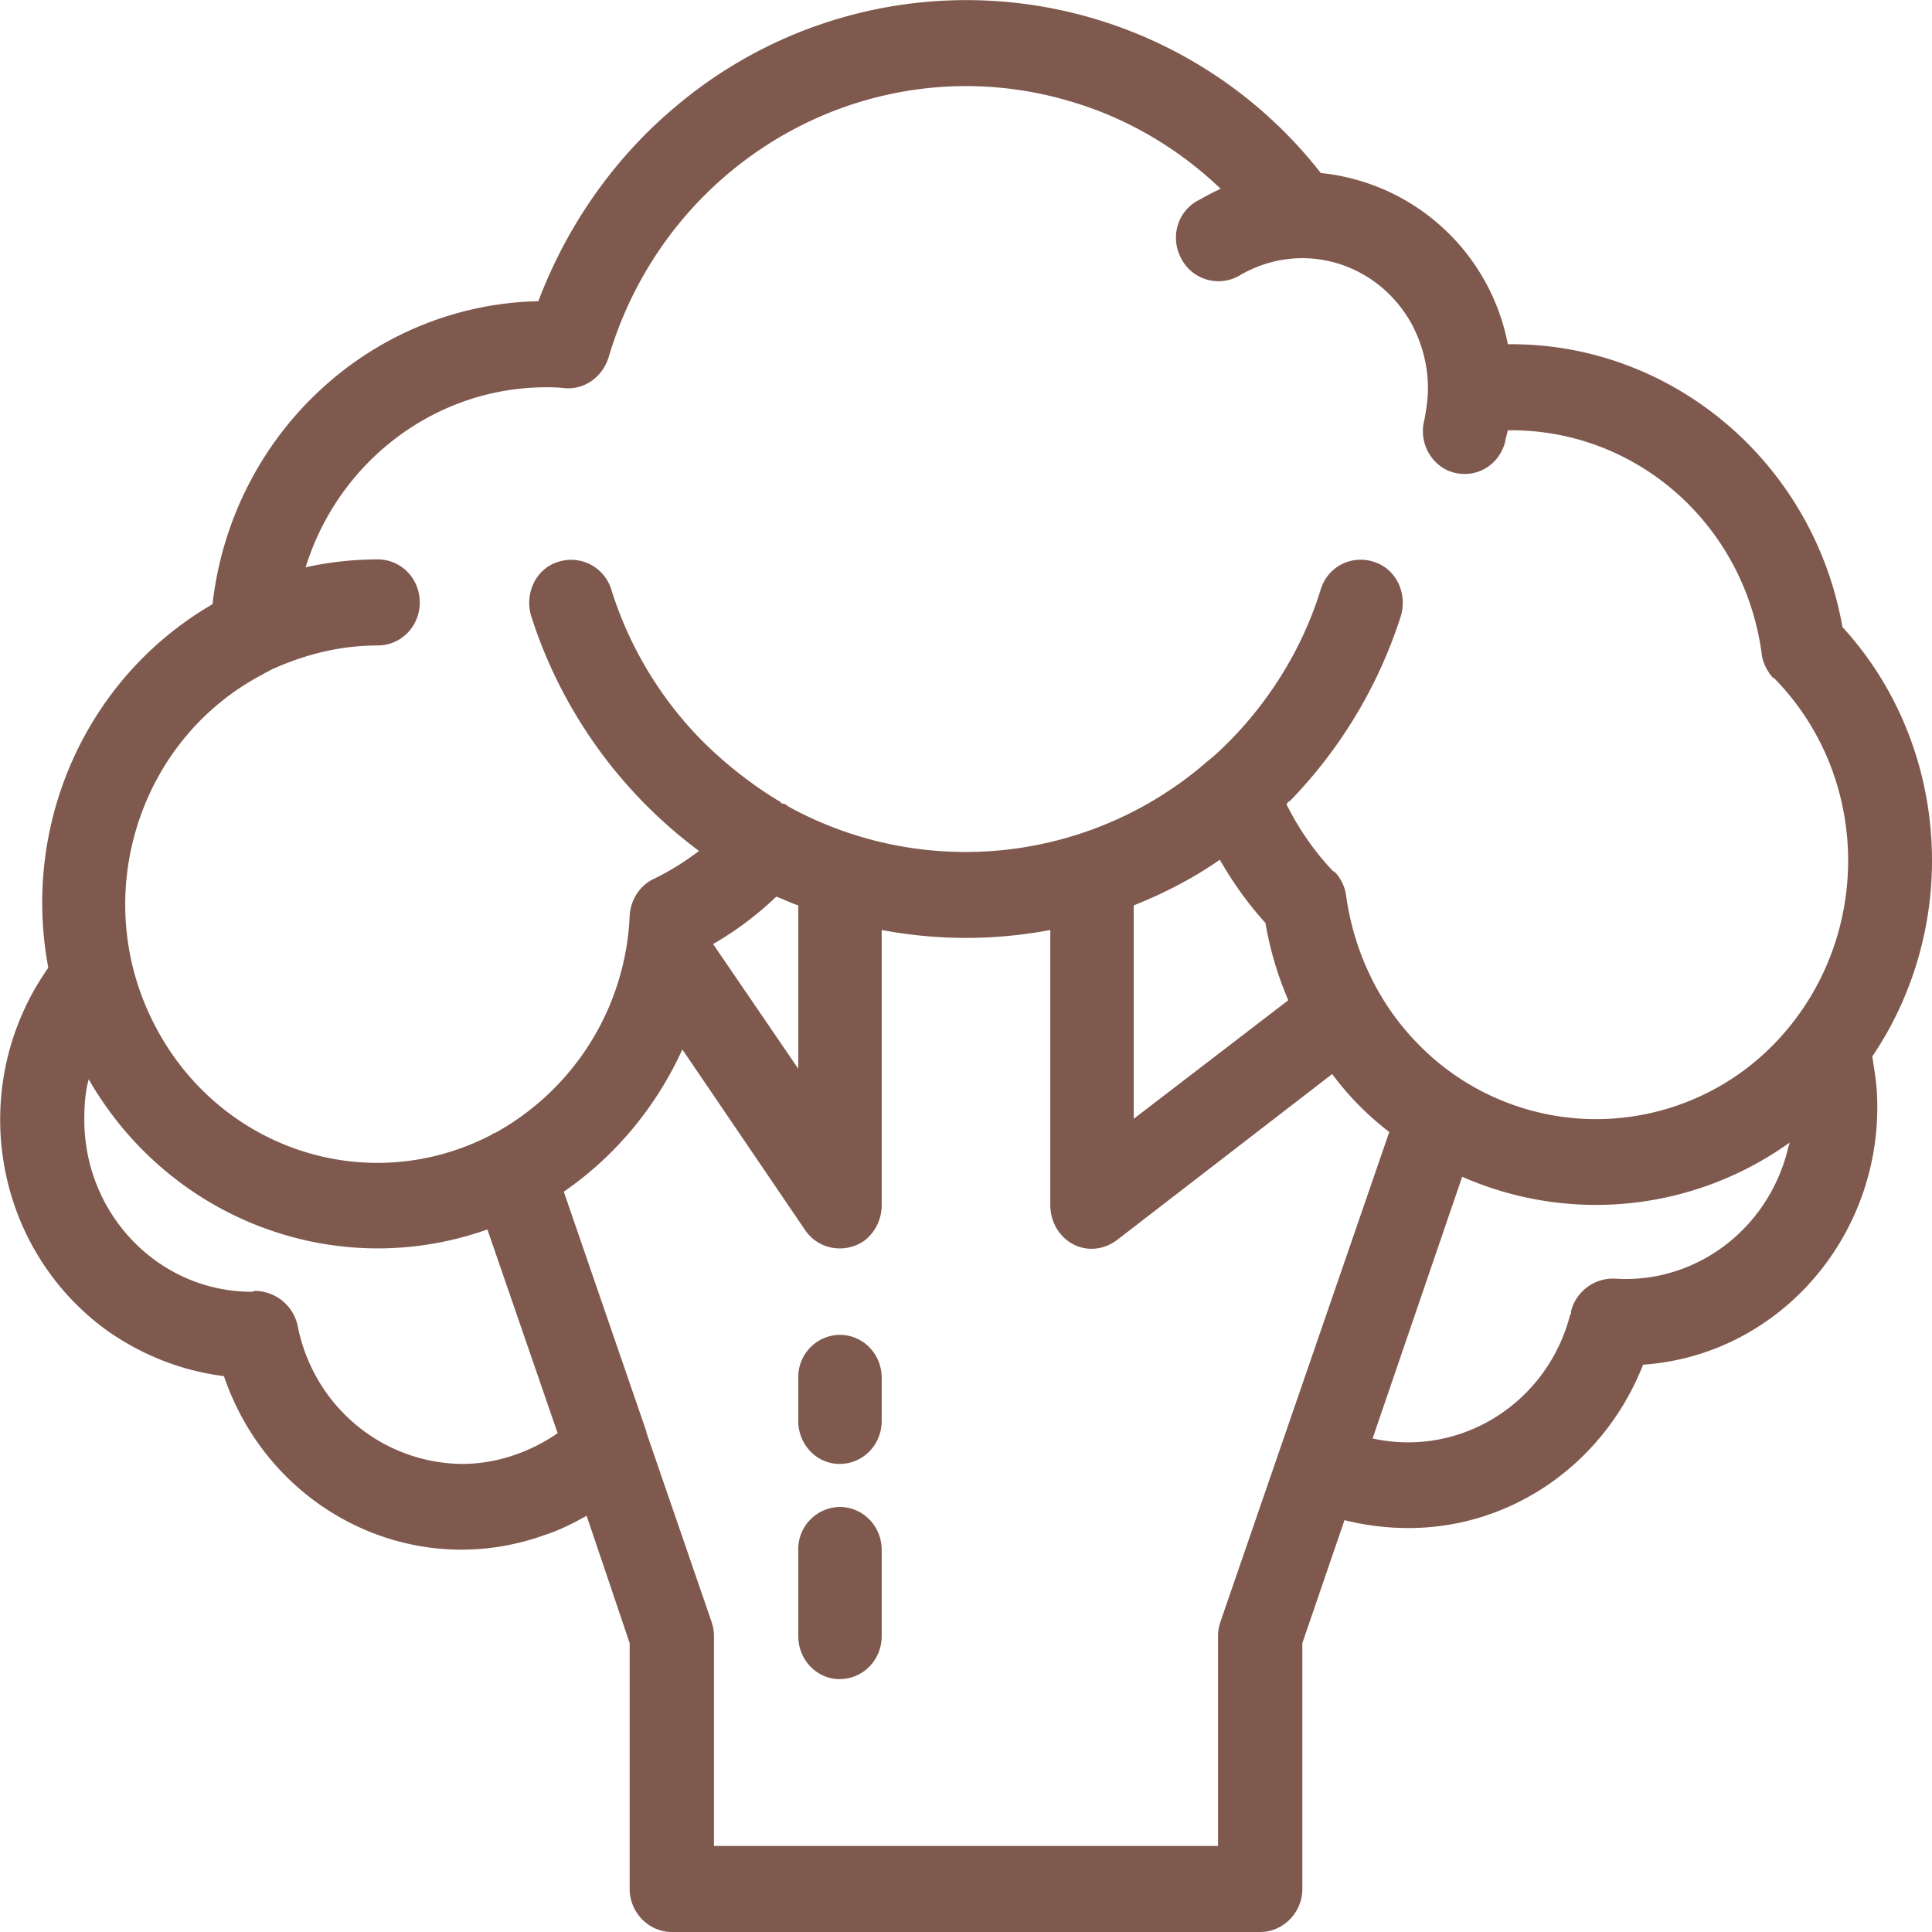 <svg xmlns="http://www.w3.org/2000/svg" width="22" height="22"><style/><g id="сорт"><g id="2"><path id="Фигура 22" d="M9.56 15.2a.48.48 0 00-.47.49v.49c0 .27.21.49.47.49.27 0 .48-.22.48-.49v-.49c0-.27-.21-.49-.48-.49zm0 1.96a.48.48 0 00-.47.49v.98c0 .27.21.49.47.49.27 0 .48-.22.48-.49v-.98c0-.27-.21-.49-.48-.49zM22 9.8c0-.99-.36-1.94-1.02-2.66-.33-1.88-1.95-3.24-3.81-3.22a2.419 2.419 0 00-2.13-1.95 5.123 5.123 0 00-7.33-.77C7 1.79 6.46 2.56 6.13 3.43c-1.9.04-3.49 1.51-3.71 3.45C.99 7.71.24 9.37.55 11.02c-.93 1.32-.65 3.15.64 4.11.4.29.87.48 1.36.54.52 1.53 2.15 2.35 3.65 1.81.16-.05.32-.13.48-.22l.49 1.45v2.8c0 .27.22.49.48.49h6.7c.26 0 .48-.22.48-.49v-2.8l.48-1.4c.24.06.48.09.73.09 1.18 0 2.23-.74 2.67-1.86 1.58-.11 2.77-1.52 2.66-3.14-.01-.12-.03-.24-.05-.37.44-.65.68-1.43.68-2.23zM3.08 7.63c.39-.18.8-.28 1.22-.28.27 0 .48-.22.48-.49s-.21-.49-.48-.49-.55.03-.82.09c.38-1.22 1.49-2.05 2.74-2.05.06 0 .13 0 .21.01.23.02.43-.13.5-.35.68-2.3 3.06-3.6 5.31-2.9.62.19 1.19.53 1.66.98-.09.04-.18.09-.27.14-.23.13-.31.43-.17.67.13.23.42.31.65.18.69-.41 1.56-.17 1.96.54.12.22.19.48.19.73v.02c0 .12-.02.24-.04.35-.07.26.08.53.33.6.26.07.52-.08.59-.35v-.01l.03-.12c1.45-.02 2.69 1.06 2.89 2.54.01.1.06.2.13.28.01 0 .01 0 .02.01 1.12 1.15 1.11 3.01-.01 4.16a2.829 2.829 0 01-4.06-.01c-.44-.45-.72-1.04-.81-1.67a.486.486 0 00-.13-.28c-.01 0-.01-.01-.02-.01-.21-.22-.39-.48-.53-.76.01-.02.02-.03.04-.04a5.37 5.37 0 001.26-2.1c.08-.26-.05-.54-.3-.62a.474.474 0 00-.61.31c-.2.65-.56 1.24-1.03 1.72-.08.08-.16.16-.25.23a4.191 4.191 0 01-4.79.52.09.09 0 00-.07-.03c-.01-.02-.03-.03-.05-.04-.31-.19-.6-.42-.86-.68a4.26 4.26 0 01-1.03-1.72.478.478 0 00-.61-.31c-.25.08-.38.36-.3.62a5.37 5.37 0 001.91 2.67c-.16.12-.33.23-.52.32-.16.08-.26.24-.27.42a2.97 2.97 0 01-1.53 2.47c-.01 0-.03.01-.04.02-1.42.74-3.14.16-3.86-1.29-.72-1.44-.16-3.21 1.25-3.95.03-.02.06-.03.09-.05zm9.83 2.68c.35-.14.68-.31.98-.52.15.26.32.5.52.72.05.3.14.6.26.88l-1.76 1.35v-2.43zm-4.07-.1c.08.03.16.07.25.1v1.86l-.97-1.42c.26-.15.5-.33.72-.54zm-3.58 6.46c-.91-.01-1.69-.66-1.87-1.57a.501.501 0 00-.49-.4c-.01 0-.02.01-.03.01-1.06 0-1.91-.88-1.91-1.96 0-.16.01-.31.05-.46.92 1.6 2.82 2.32 4.54 1.71l.8 2.32c-.32.22-.7.35-1.09.35zm8.64 1.79c-.02.06-.03.11-.03.17v2.39H8.13v-2.39c0-.06-.01-.11-.03-.17l-.74-2.15v-.01l-.94-2.73c.58-.4 1.05-.96 1.35-1.62l1.4 2.06c.15.22.45.27.67.12.13-.1.2-.25.2-.41v-3.13c.64.12 1.28.12 1.92 0v3.13c0 .28.21.5.47.5.11 0 .21-.04.29-.1l2.45-1.89a3.27 3.27 0 00.65.66l-1.92 5.57zm4.49-3.9a.494.494 0 00-.5.37v.03l-.01.01c-.26 1.01-1.25 1.63-2.25 1.41l1.02-2.98c1.23.54 2.64.39 3.73-.39-.01.03-.02.07-.03.11-.24.9-1.06 1.5-1.96 1.44z" fill="#7f594e"/></g></g></svg>
